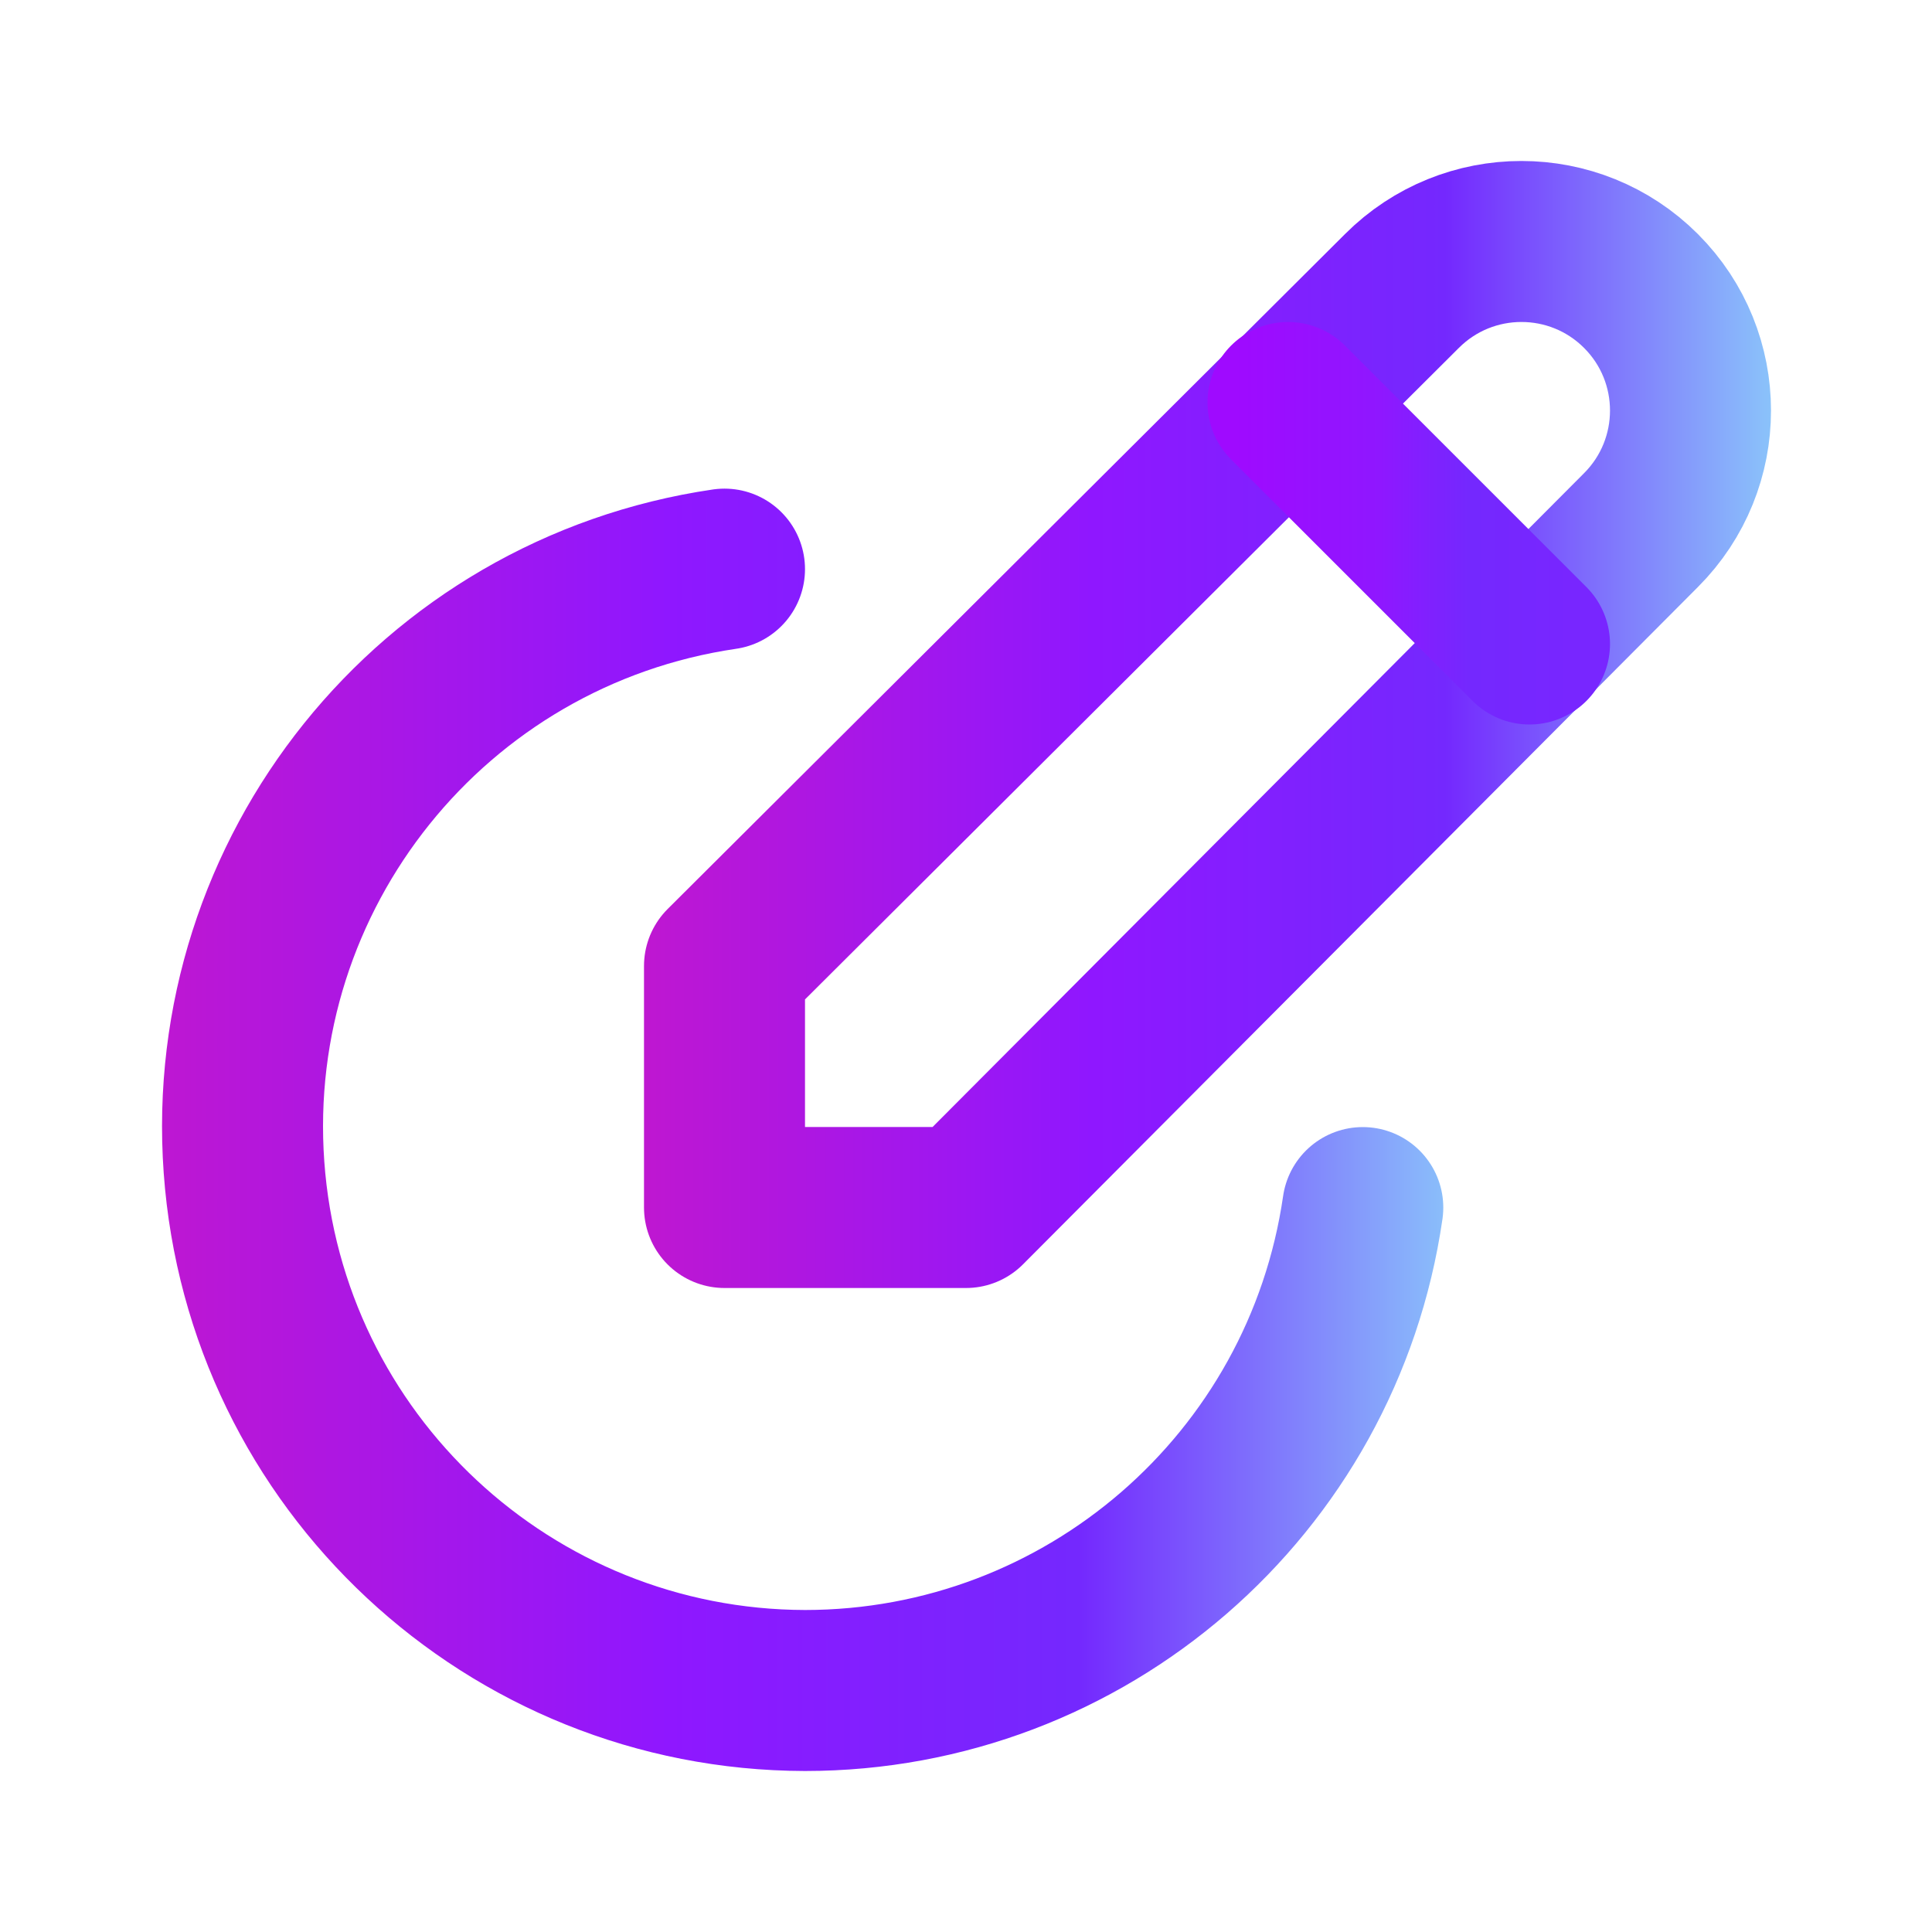 <svg width="72" height="72" viewBox="0 0 72 72" fill="none" xmlns="http://www.w3.org/2000/svg">
<path fill-rule="evenodd" clip-rule="evenodd" d="M36 45L61.155 19.755C63.615 17.294 63.615 13.305 61.155 10.845C58.695 8.384 54.705 8.384 52.245 10.845L27 36V45H36Z" stroke="url(#paint0_linear_337_53)" stroke-width="6" stroke-linecap="round" stroke-linejoin="round"/>
<path d="M48 15L57 24" stroke="url(#paint1_linear_337_53)" stroke-width="6" stroke-linecap="round" stroke-linejoin="round"/>
<path d="M27 21.21C16.116 22.805 8.306 32.526 9.093 43.498C9.881 54.47 19 62.976 30 63C40.438 62.999 49.292 55.333 50.787 45.003" stroke="url(#paint2_linear_337_53)" stroke-width="6" stroke-linecap="round" stroke-linejoin="round"/>
<defs>
<linearGradient id="paint0_linear_337_53" x1="17.333" y1="9" x2="75.667" y2="9" gradientUnits="userSpaceOnUse">
<stop offset="0.029" stop-color="#CD17C3"/>
<stop offset="0.401" stop-color="#8F17FF"/>
<stop offset="0.626" stop-color="#7428FE"/>
<stop offset="0.902" stop-color="#92F5F9"/>
</linearGradient>
<linearGradient id="paint1_linear_337_53" x1="45.583" y1="15" x2="60.167" y2="15" gradientUnits="userSpaceOnUse">
<stop offset="0.029" stop-color="#9F0AFF"/>
<stop offset="0.401" stop-color="#8F17FF"/>
<stop offset="0.626" stop-color="#7428FE"/>
<stop offset="0.902" stop-color="#7826FF"/>
</linearGradient>
<linearGradient id="paint2_linear_337_53" x1="-2.171" y1="21.21" x2="65.476" y2="21.21" gradientUnits="userSpaceOnUse">
<stop offset="0.029" stop-color="#CD17C3"/>
<stop offset="0.401" stop-color="#8F17FF"/>
<stop offset="0.626" stop-color="#7428FE"/>
<stop offset="0.902" stop-color="#92F5F9"/>
</linearGradient>
</defs>
</svg>
